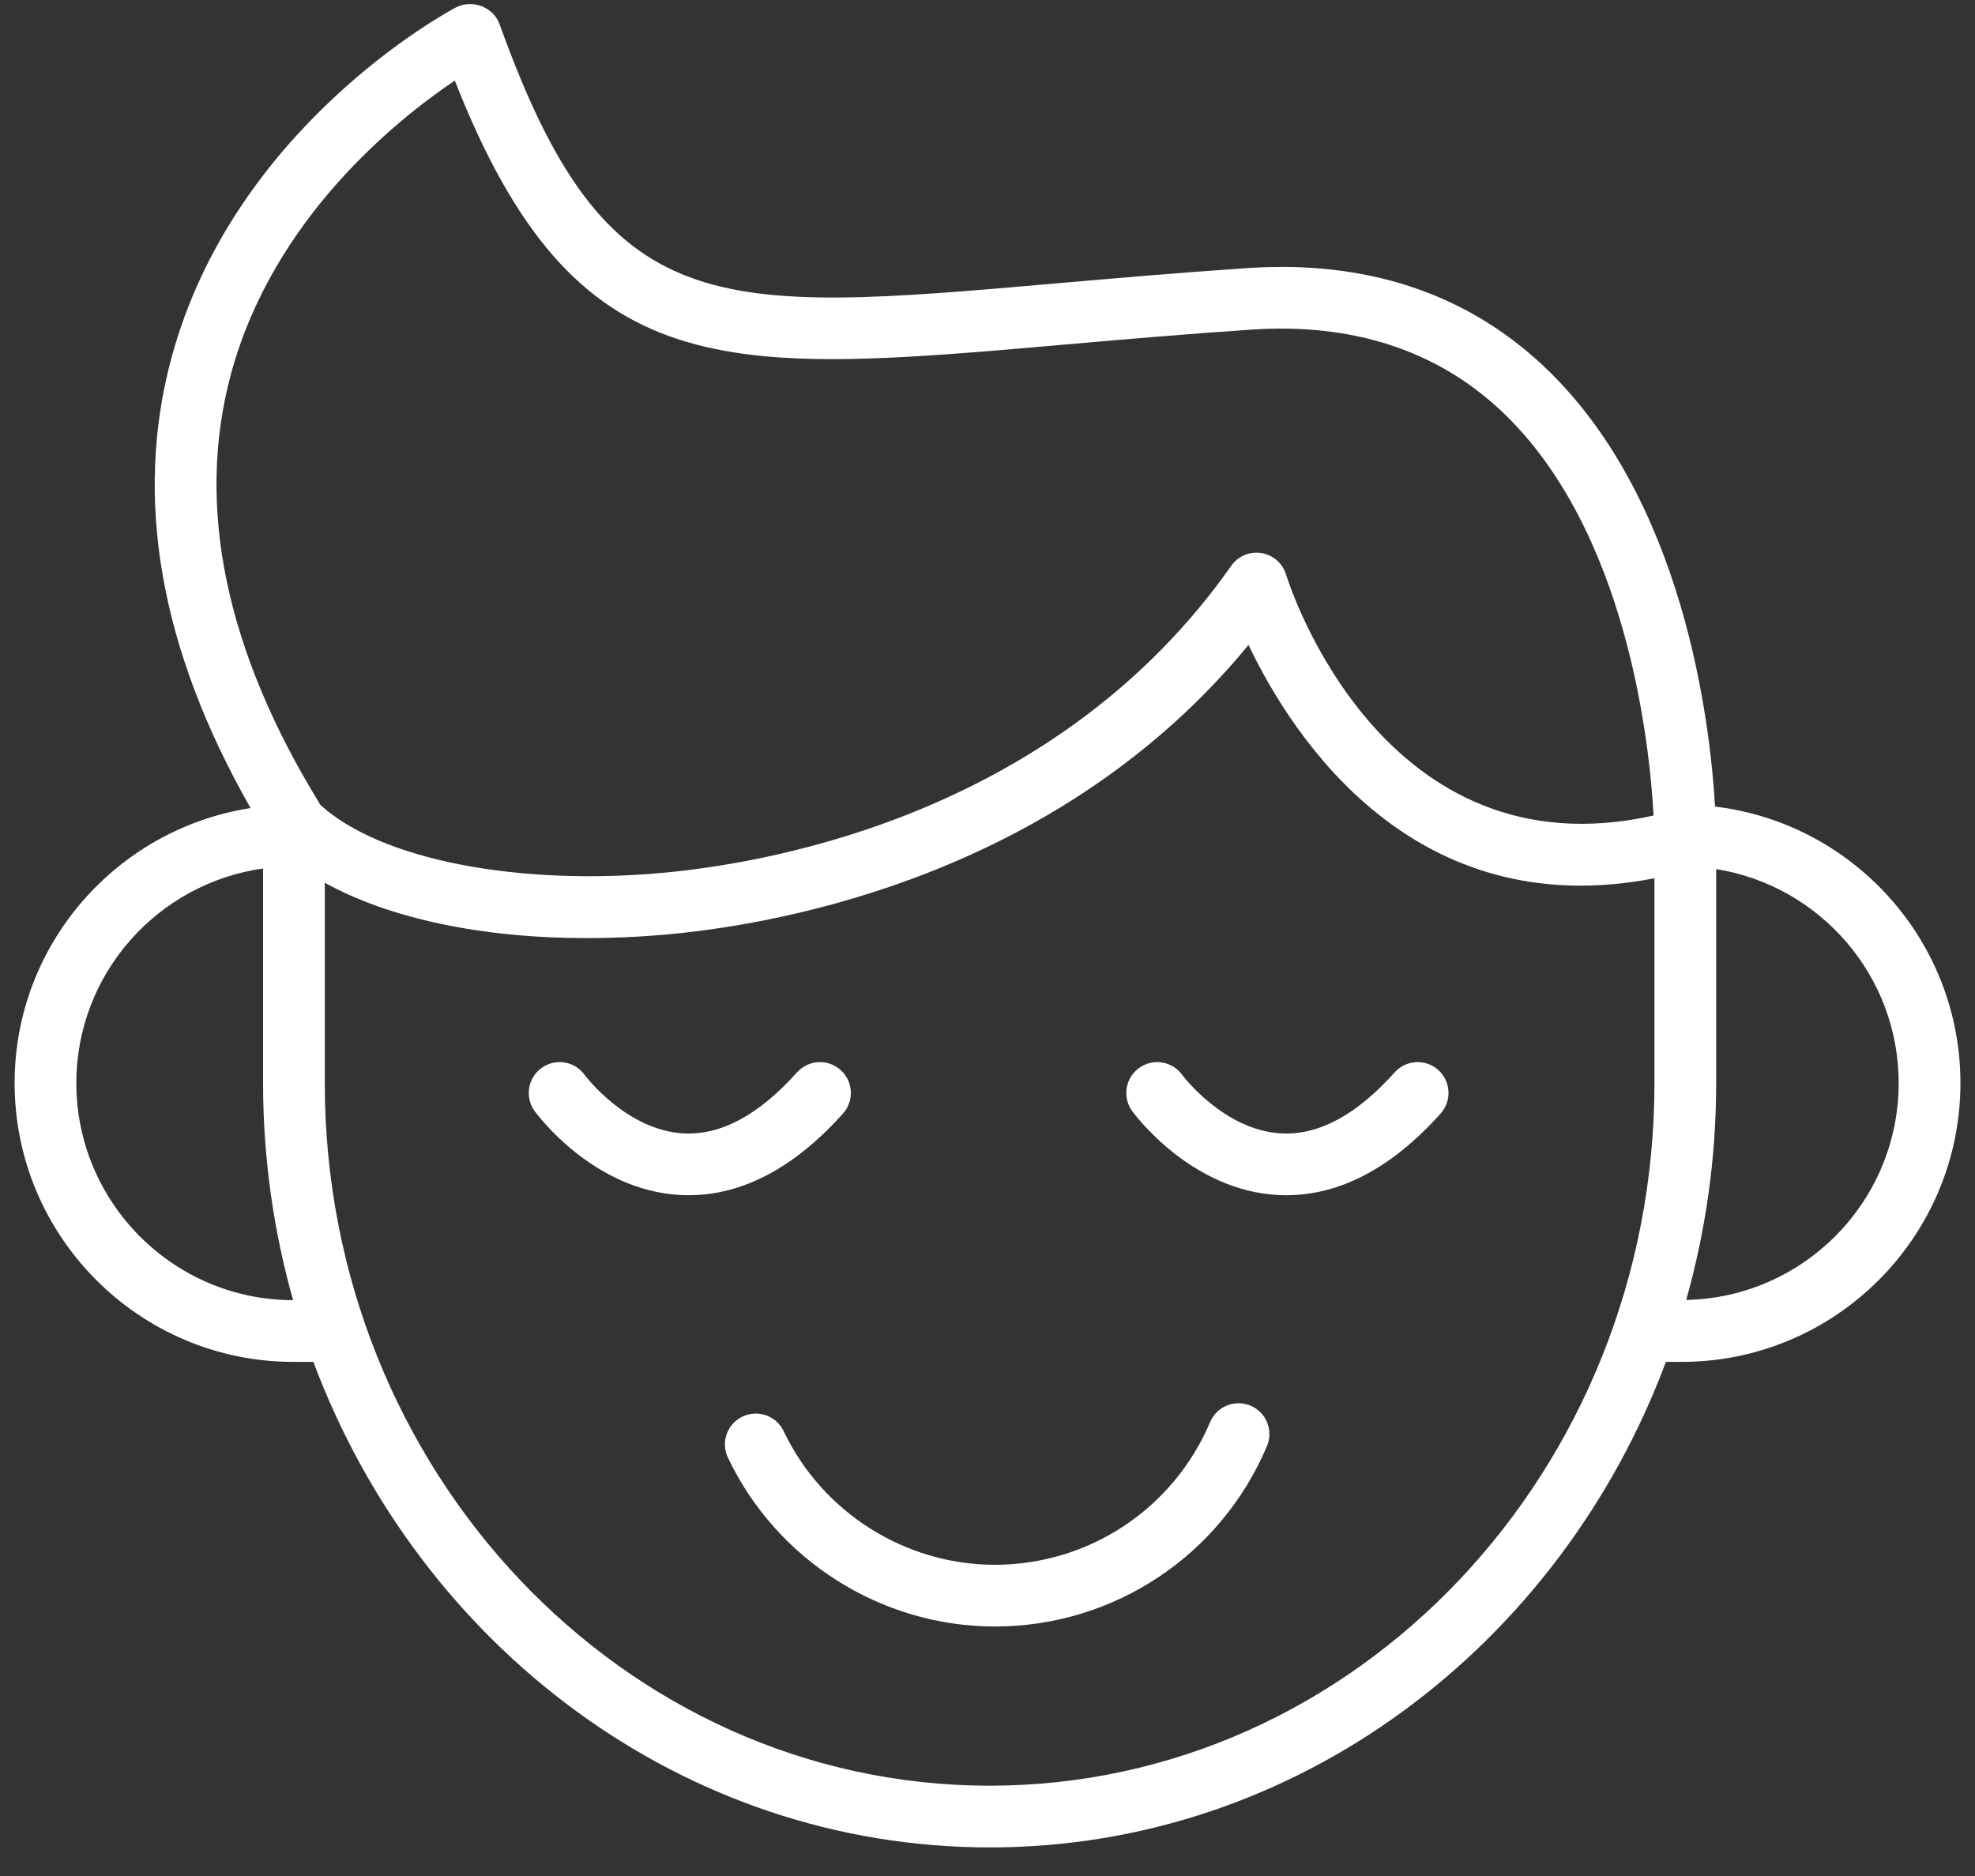 <?xml version="1.0" encoding="UTF-8"?> <svg xmlns="http://www.w3.org/2000/svg" width="40" height="38" viewBox="0 0 40 38" fill="none"><rect x="0" y="0" width="40" height="38" fill="#333333" stroke="none"/><g clip-path="url(#clip0_371_26769)"><path d="M25.328 28.473C25.009 28.34 24.643 28.487 24.509 28.805C23.766 30.562 22.054 31.696 20.148 31.696C18.331 31.696 16.653 30.634 15.872 28.99C15.724 28.679 15.352 28.545 15.039 28.694C14.727 28.841 14.594 29.215 14.743 29.526C15.729 31.604 17.851 32.946 20.148 32.946C22.558 32.946 24.721 31.512 25.66 29.292C25.794 28.974 25.646 28.607 25.328 28.473Z" fill="white"></path><path d="M17.073 22.556C17.303 22.299 17.282 21.904 17.025 21.674C16.767 21.443 16.373 21.465 16.142 21.722C15.375 22.578 14.608 22.996 13.853 22.958C12.686 22.902 11.848 21.783 11.838 21.77C11.636 21.492 11.246 21.431 10.967 21.633C10.688 21.835 10.626 22.227 10.828 22.506C10.876 22.572 12.014 24.114 13.781 24.206C13.837 24.209 13.893 24.21 13.948 24.21C15.038 24.21 16.089 23.654 17.073 22.556Z" fill="white"></path><path d="M28.246 21.722C27.48 22.578 26.709 22.998 25.957 22.958C24.793 22.902 23.956 21.79 23.941 21.77C23.738 21.492 23.347 21.431 23.069 21.633C22.79 21.835 22.728 22.226 22.93 22.506C22.978 22.571 24.117 24.115 25.886 24.206C25.941 24.209 25.997 24.21 26.052 24.21C27.142 24.21 28.193 23.654 29.177 22.556C29.407 22.299 29.386 21.904 29.129 21.673C28.872 21.443 28.476 21.465 28.246 21.722Z" fill="white"></path><path d="M34.735 16.338C34.636 14.633 34.106 10.082 31.253 7.406C29.681 5.932 27.662 5.267 25.253 5.431C23.85 5.526 22.57 5.638 21.441 5.736C14.411 6.351 12.289 6.536 10.12 0.495C10.024 0.226 9.746 0.058 9.46 0.085C9.379 0.093 9.299 0.116 9.226 0.155C9.043 0.251 4.732 2.579 3.472 7.25C2.704 10.095 3.244 13.159 5.075 16.368C2.373 16.787 0.296 19.121 0.296 21.938C0.296 25.052 2.828 27.586 5.94 27.586H6.347C8.497 33.337 13.825 37.421 20.046 37.421C26.265 37.421 31.591 33.337 33.74 27.586H34.061C37.173 27.586 39.705 25.052 39.705 21.938C39.704 19.053 37.529 16.671 34.735 16.338ZM4.675 7.587C5.524 4.424 8.048 2.415 9.211 1.632C11.653 7.846 14.65 7.584 21.55 6.981C22.673 6.883 23.946 6.771 25.338 6.677C27.384 6.538 29.086 7.089 30.395 8.314C32.959 10.716 33.411 15.074 33.49 16.519C28.014 17.743 26.125 11.892 26.046 11.636C25.976 11.408 25.782 11.24 25.546 11.202C25.309 11.165 25.074 11.265 24.937 11.46C21.454 16.413 15.768 17.456 13.486 17.674C10.494 17.959 7.702 17.411 6.491 16.306C4.57 13.191 3.958 10.257 4.675 7.587ZM1.546 21.938C1.546 19.723 3.195 17.892 5.328 17.592V21.938C5.328 23.465 5.543 24.941 5.936 26.336C3.515 26.334 1.546 24.361 1.546 21.938ZM20.045 36.171C12.619 36.171 6.578 29.786 6.578 21.938V17.881C7.886 18.604 9.757 19.002 11.881 19.002C12.44 19.002 13.017 18.975 13.605 18.919C15.919 18.697 21.488 17.684 25.286 13.064C26.203 14.982 28.658 18.734 33.508 17.79V21.938C33.508 29.786 27.469 36.171 20.045 36.171ZM34.151 26.331C34.544 24.938 34.758 23.464 34.758 21.938V17.604C36.85 17.939 38.454 19.752 38.454 21.938C38.454 24.332 36.532 26.283 34.151 26.331Z" fill="white"></path></g><defs><clipPath id="clip0_371_26769"><rect width="40" height="37.5" fill="white"></rect></clipPath></defs></svg> 